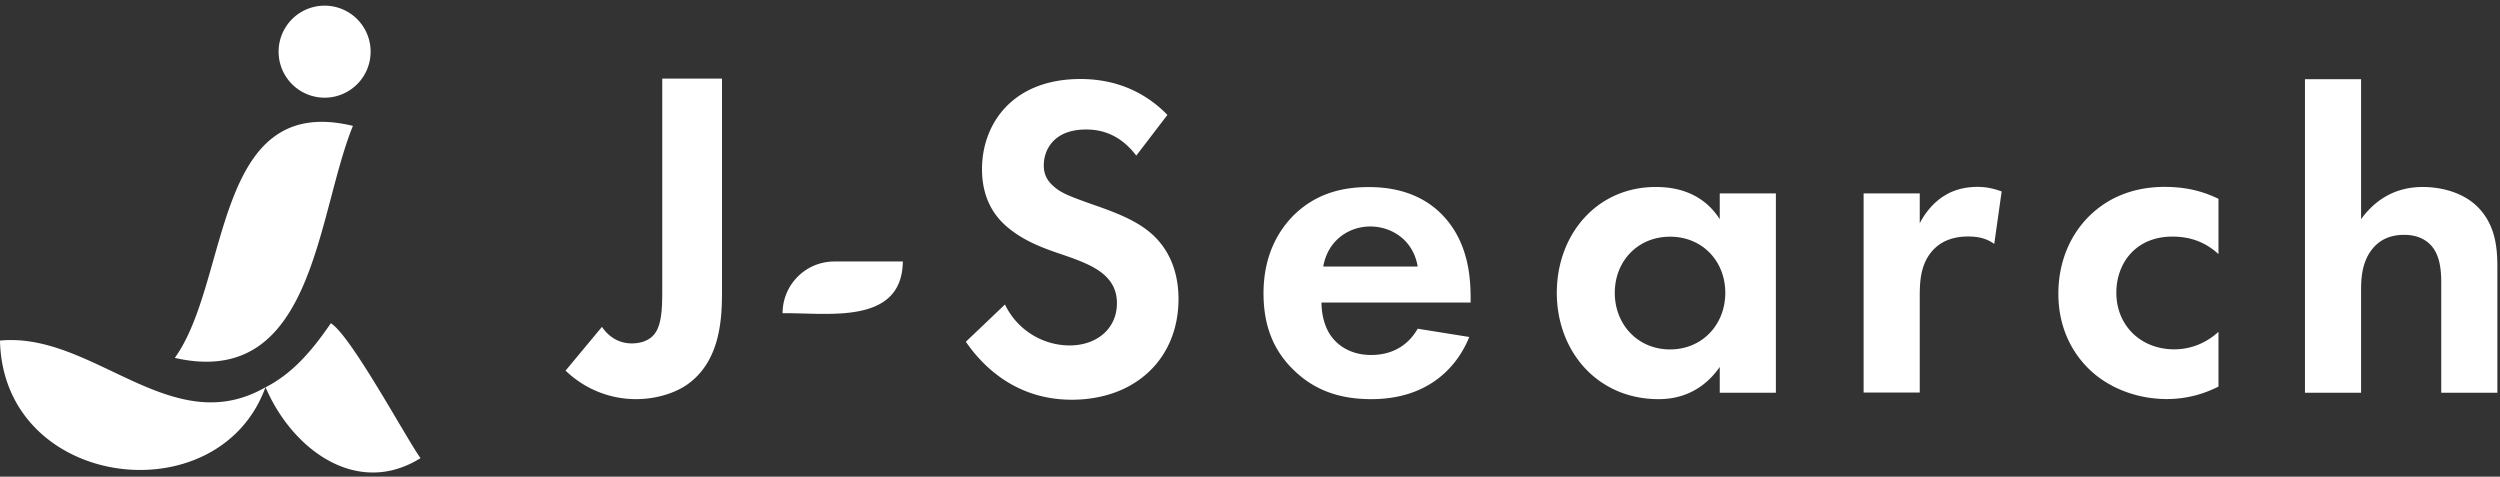 <svg width="257" height="49" fill="none" xmlns="http://www.w3.org/2000/svg"><rect width="100%" height="100%" fill="#333333" stroke="none"/><path d="M116.81 16.002c-1.85-2.46-4.02-2.69-5.16-2.69-3.31 0-4.35 2.08-4.35 3.69 0 .76.23 1.47.99 2.13.76.71 1.8 1.09 3.78 1.8 2.46.85 4.78 1.7 6.39 3.17 1.42 1.28 2.69 3.41 2.69 6.63 0 6.15-4.45 10.36-10.98 10.36-5.82 0-9.23-3.55-10.88-5.96l4.02-3.83a7.406 7.406 0 0 0 6.63 4.21c2.79 0 4.88-1.7 4.88-4.35 0-1.13-.38-2.04-1.23-2.84-1.18-1.09-3.07-1.7-4.88-2.32-1.66-.57-3.64-1.33-5.25-2.74-1.04-.9-2.51-2.65-2.51-5.87 0-4.64 3.12-9.27 10.12-9.27 1.99 0 5.72.38 8.94 3.69l-3.22 4.21h.01l.01-.02Zm34.23 18.64c-.61 1.51-2.93 6.39-10.08 6.39-3.31 0-5.82-.95-7.85-2.88-2.27-2.13-3.22-4.78-3.22-8 0-4.07 1.66-6.58 3.12-8.04 2.42-2.37 5.25-2.88 7.71-2.88 4.16 0 6.58 1.66 8 3.36 2.18 2.6 2.46 5.82 2.46 8.04v.47h-15.33c0 1.23.33 2.55.99 3.45.61.85 1.89 1.94 4.12 1.94 2.23 0 3.83-1.04 4.78-2.7l5.3.85Zm-5.3-7.24c-.47-2.79-2.74-4.12-4.88-4.12-2.14 0-4.35 1.37-4.83 4.12h9.71Zm31.05-7.52h5.77v20.49h-5.77v-2.65c-2.08 2.98-4.83 3.31-6.29 3.31-6.29 0-10.46-4.92-10.46-10.93s4.12-10.88 10.17-10.88c1.56 0 4.64.28 6.58 3.31v-2.65ZM166 30.102c0 3.26 2.37 5.82 5.68 5.82 3.31 0 5.68-2.55 5.68-5.82 0-3.27-2.37-5.77-5.68-5.77-3.31 0-5.68 2.51-5.68 5.77Zm25.58-10.22h5.77v3.07c.9-1.75 2.13-2.6 2.55-2.84.9-.57 2.04-.9 3.41-.9.99 0 1.8.23 2.46.47l-.76 5.39c-.76-.52-1.51-.76-2.69-.76-1.09 0-2.7.23-3.83 1.66-1.09 1.37-1.14 3.12-1.14 4.54v9.84h-5.77v-20.49.02Zm36.48 6.24c-1.23-1.13-2.74-1.8-4.73-1.8-3.83 0-5.77 2.79-5.77 5.77 0 3.36 2.5 5.82 5.96 5.82 1.28 0 2.98-.38 4.54-1.8v5.63c-1.14.57-2.93 1.28-5.3 1.28-3.22 0-6.06-1.23-7.9-2.98-1.56-1.47-3.26-4.02-3.26-7.85 0-3.6 1.47-6.48 3.55-8.33 2.5-2.23 5.39-2.65 7.38-2.65 2.13 0 3.88.42 5.53 1.23v5.68Zm8.89-17.98h5.77v14.39c1.09-1.51 3.03-3.31 6.34-3.31 1.8 0 4.45.52 6.06 2.51 1.42 1.75 1.61 3.78 1.61 5.77v12.87h-5.77v-11.17c0-1.14-.04-2.93-1.09-4.02-.9-.95-2.13-1.04-2.7-1.04-1.51 0-2.69.52-3.55 1.8-.85 1.32-.9 2.79-.9 3.97v10.46h-5.77V8.142Zm-162.73-.06v21.97c0 2.79-.19 7.19-3.69 9.56-1.37.9-3.26 1.42-5.15 1.42-2.27 0-4.97-.76-7.24-2.93l3.74-4.5c.61.9 1.61 1.7 3.07 1.7 1.32 0 2.08-.57 2.42-1.09.76-1.09.71-3.17.71-5.11V8.082h6.15-.01Zm11.55 18.8h7.04c-.08 6.64-7.95 5.23-12.36 5.32 0-2.94 2.38-5.32 5.32-5.32Zm-58.48 12.93C22.46 53.072.33 50.322 0 35.012c9.59-.92 17.62 10.37 27.29 4.8Zm8.99-26.87c-3.78 9.28-3.99 27.11-18.31 23.85 5.72-7.95 3.91-27.34 18.31-23.85Zm-2.91-2.9a4.73 4.73 0 1 0 0-9.46 4.73 4.73 0 0 0 0 9.46Zm9.85 37.06c-6.5 4.05-13.18-.87-15.92-7.29 2.75-1.4 4.75-3.72 6.71-6.58 2.05 1.23 7.77 11.86 9.22 13.87h-.01Z" fill="#fff"/></svg>